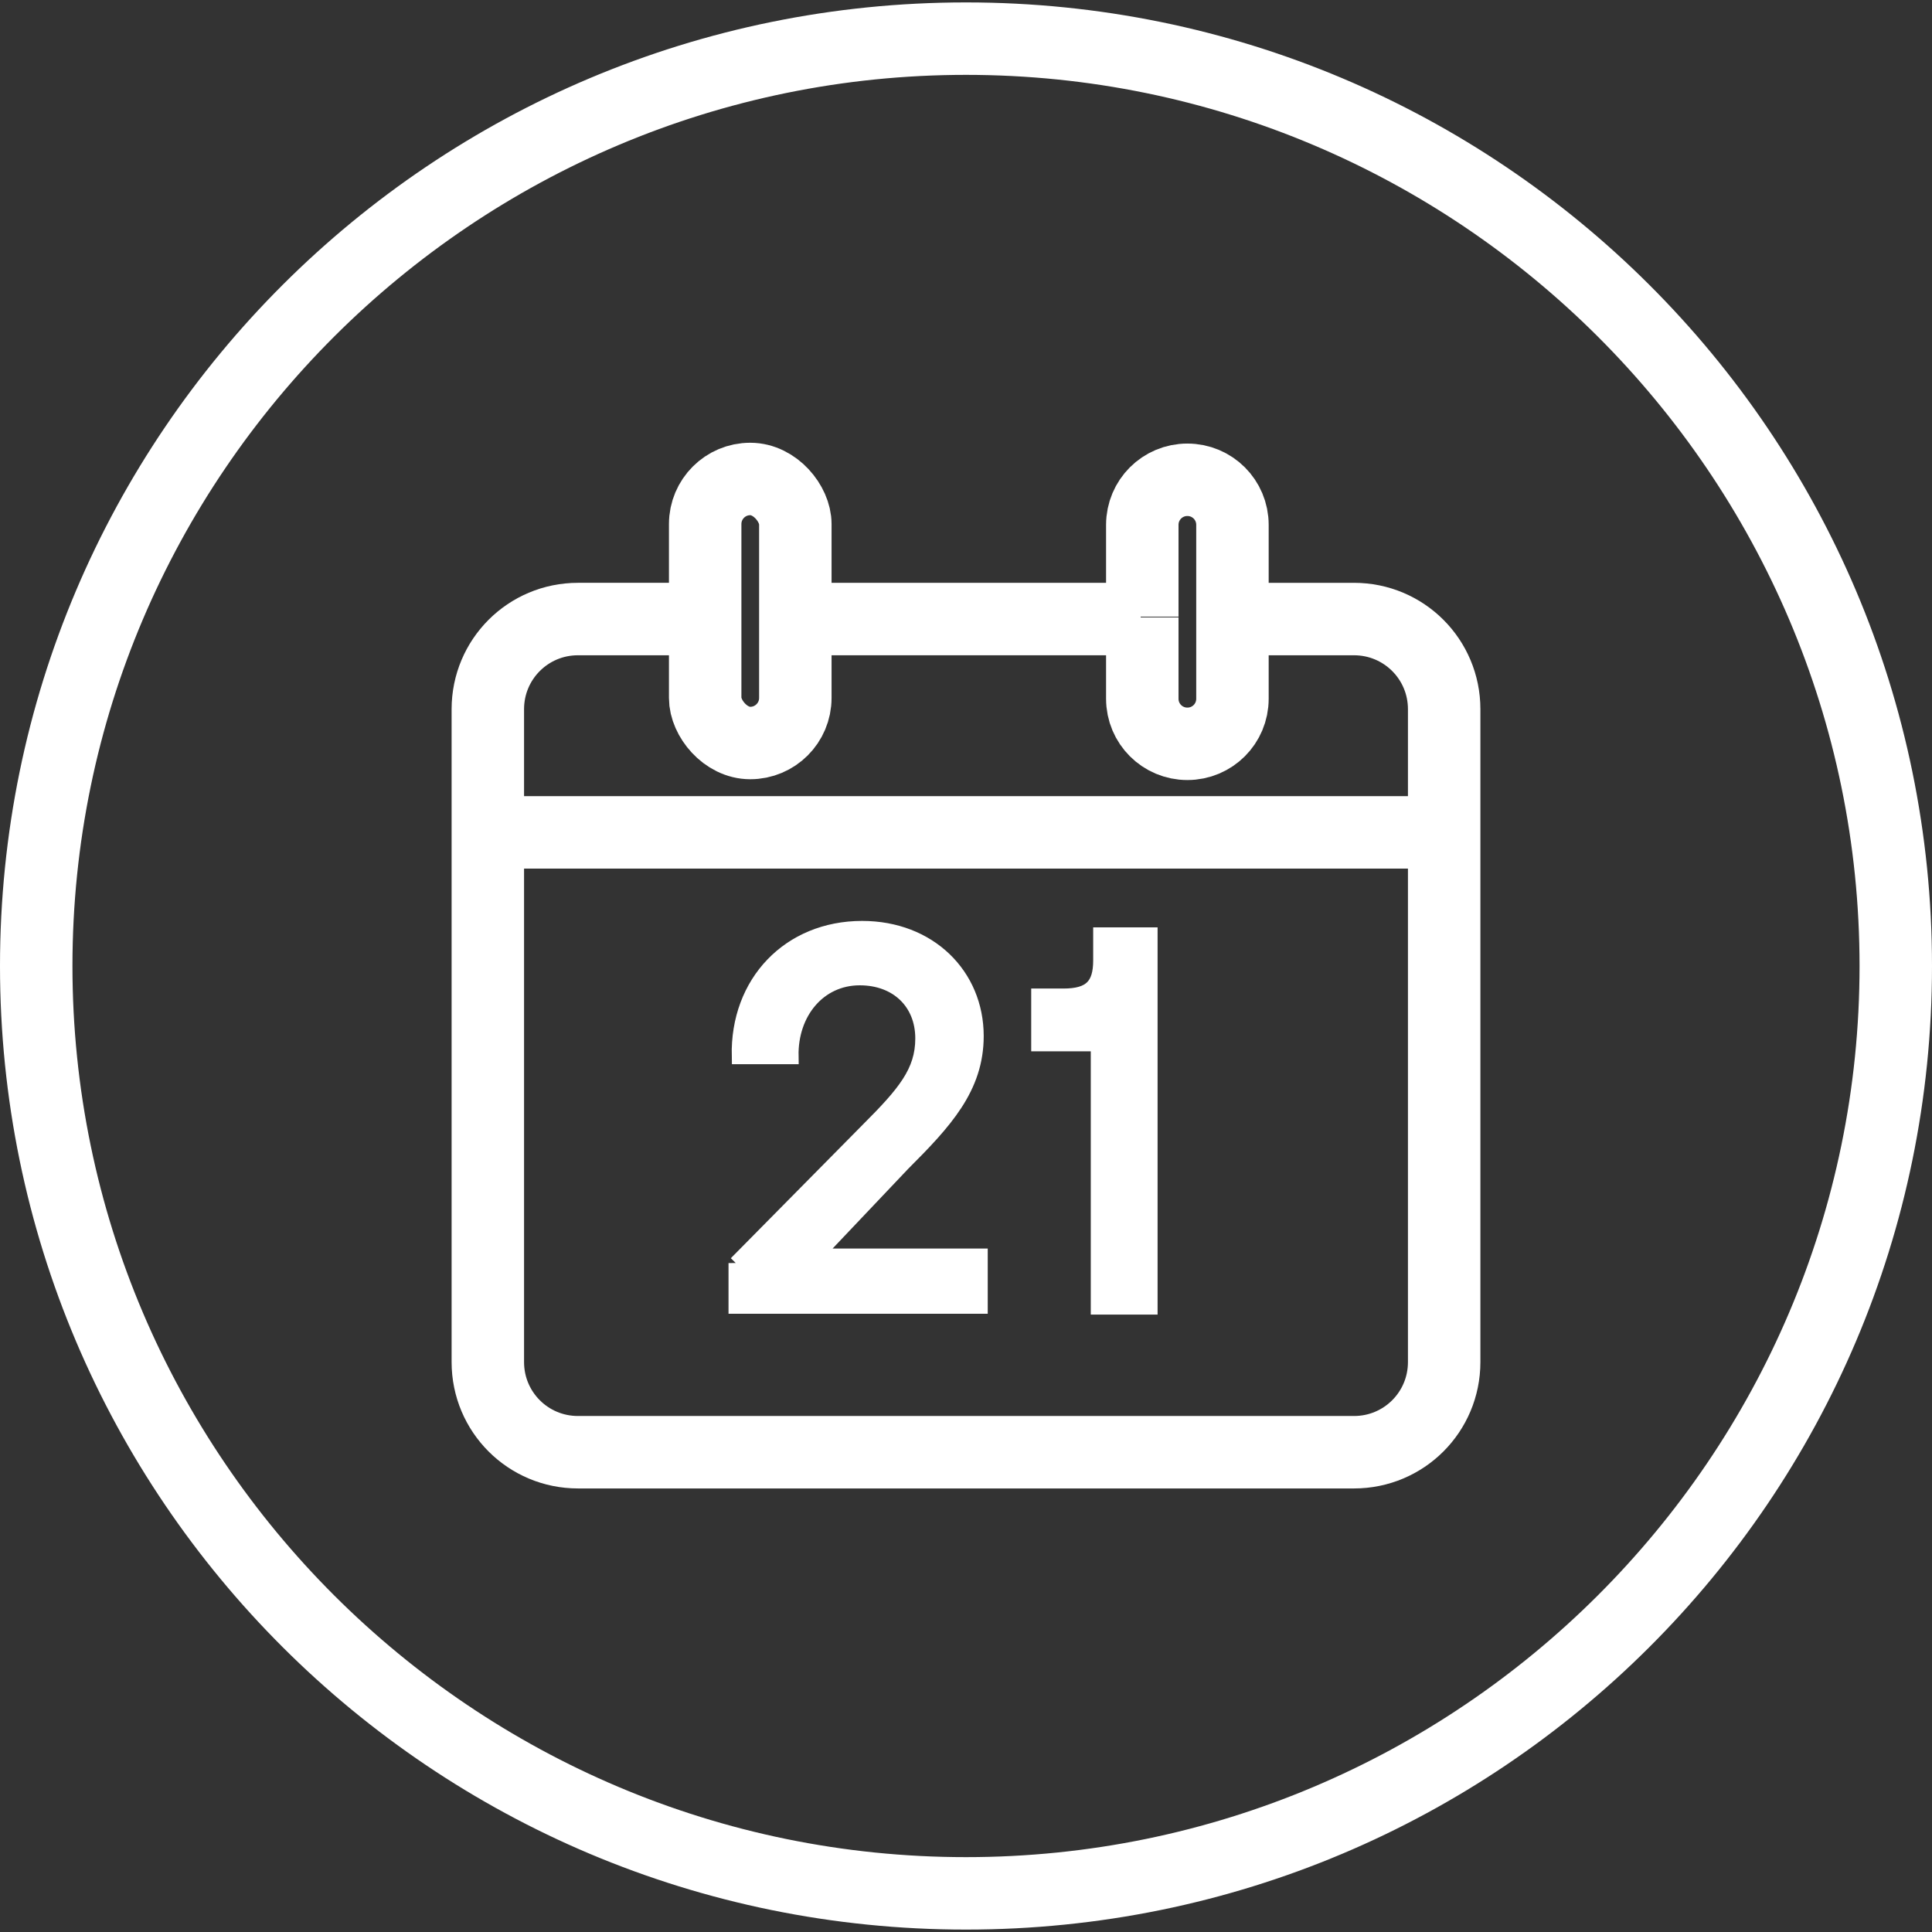 <?xml version="1.0" encoding="UTF-8"?>
<svg xmlns="http://www.w3.org/2000/svg" id="a" viewBox="0 0 24 24">
  <rect x="0" y="0" width="24" height="24" fill="#333333" stroke="none"/>
  <defs>
    <style>
      .cls-1 {
        stroke-width: .2px;
      }

      .cls-1, .cls-2 {
        fill: #fff;
      }

      .cls-1, .cls-3 {
        stroke: #fff;
        stroke-miterlimit: 10;
      }

      .cls-3 {
        fill: none;
        stroke-width: .9px;
      }
    </style>
  </defs>
  <g>
    <path class="cls-3" d="M15.33,7.69h1.49c.62,0,1.12.5,1.12,1.12v8.11c0,.62-.5,1.12-1.12,1.12H7.18c-.62,0-1.12-.5-1.12-1.12v-8.11c0-.62.5-1.12,1.12-1.12h1.6"></path>
    <line class="cls-3" x1="9.92" y1="7.69" x2="14.17" y2="7.69"></line>
    <rect class="cls-3" x="8.76" y="5.95" width="1.12" height="3.28" rx=".56" ry=".56"></rect>
    <path class="cls-3" d="M14.19,7.66v-1.14c0-.31.25-.56.56-.56h0c.31,0,.56.25.56.56v2.16c0,.31-.25.56-.56.56h0c-.31,0-.56-.25-.56-.56v-1.01"></path>
    <line class="cls-3" x1="6.08" y1="10.34" x2="17.8" y2="10.34"></line>
  </g>
  <g>
    <path class="cls-1" d="M9.15,15.7l1.64-1.66c.45-.45.68-.72.68-1.14,0-.45-.32-.76-.79-.76-.51,0-.87.43-.86.98h-.63c-.02-.91.62-1.58,1.52-1.58.83,0,1.41.58,1.41,1.33,0,.64-.39,1.06-.91,1.58l-1.1,1.16h2.06v.61h-3.02v-.53Z"></path>
    <path class="cls-1" d="M14.28,16.23h-.63v-3.27h-.74v-.58h.3c.34,0,.47-.13.47-.45v-.31h.6v4.6Z"></path>
  </g>
  <path class="cls-2" d="M12,.93c6.12,0,11.1,4.97,11.1,11.07s-4.98,11.07-11.1,11.07S.9,18.1.9,12,5.88.93,12,.93M12,.03C5.37.03,0,5.39,0,12s5.37,11.97,12,11.97,12-5.36,12-11.97S18.63.03,12,.03h0Z"></path>
</svg>
